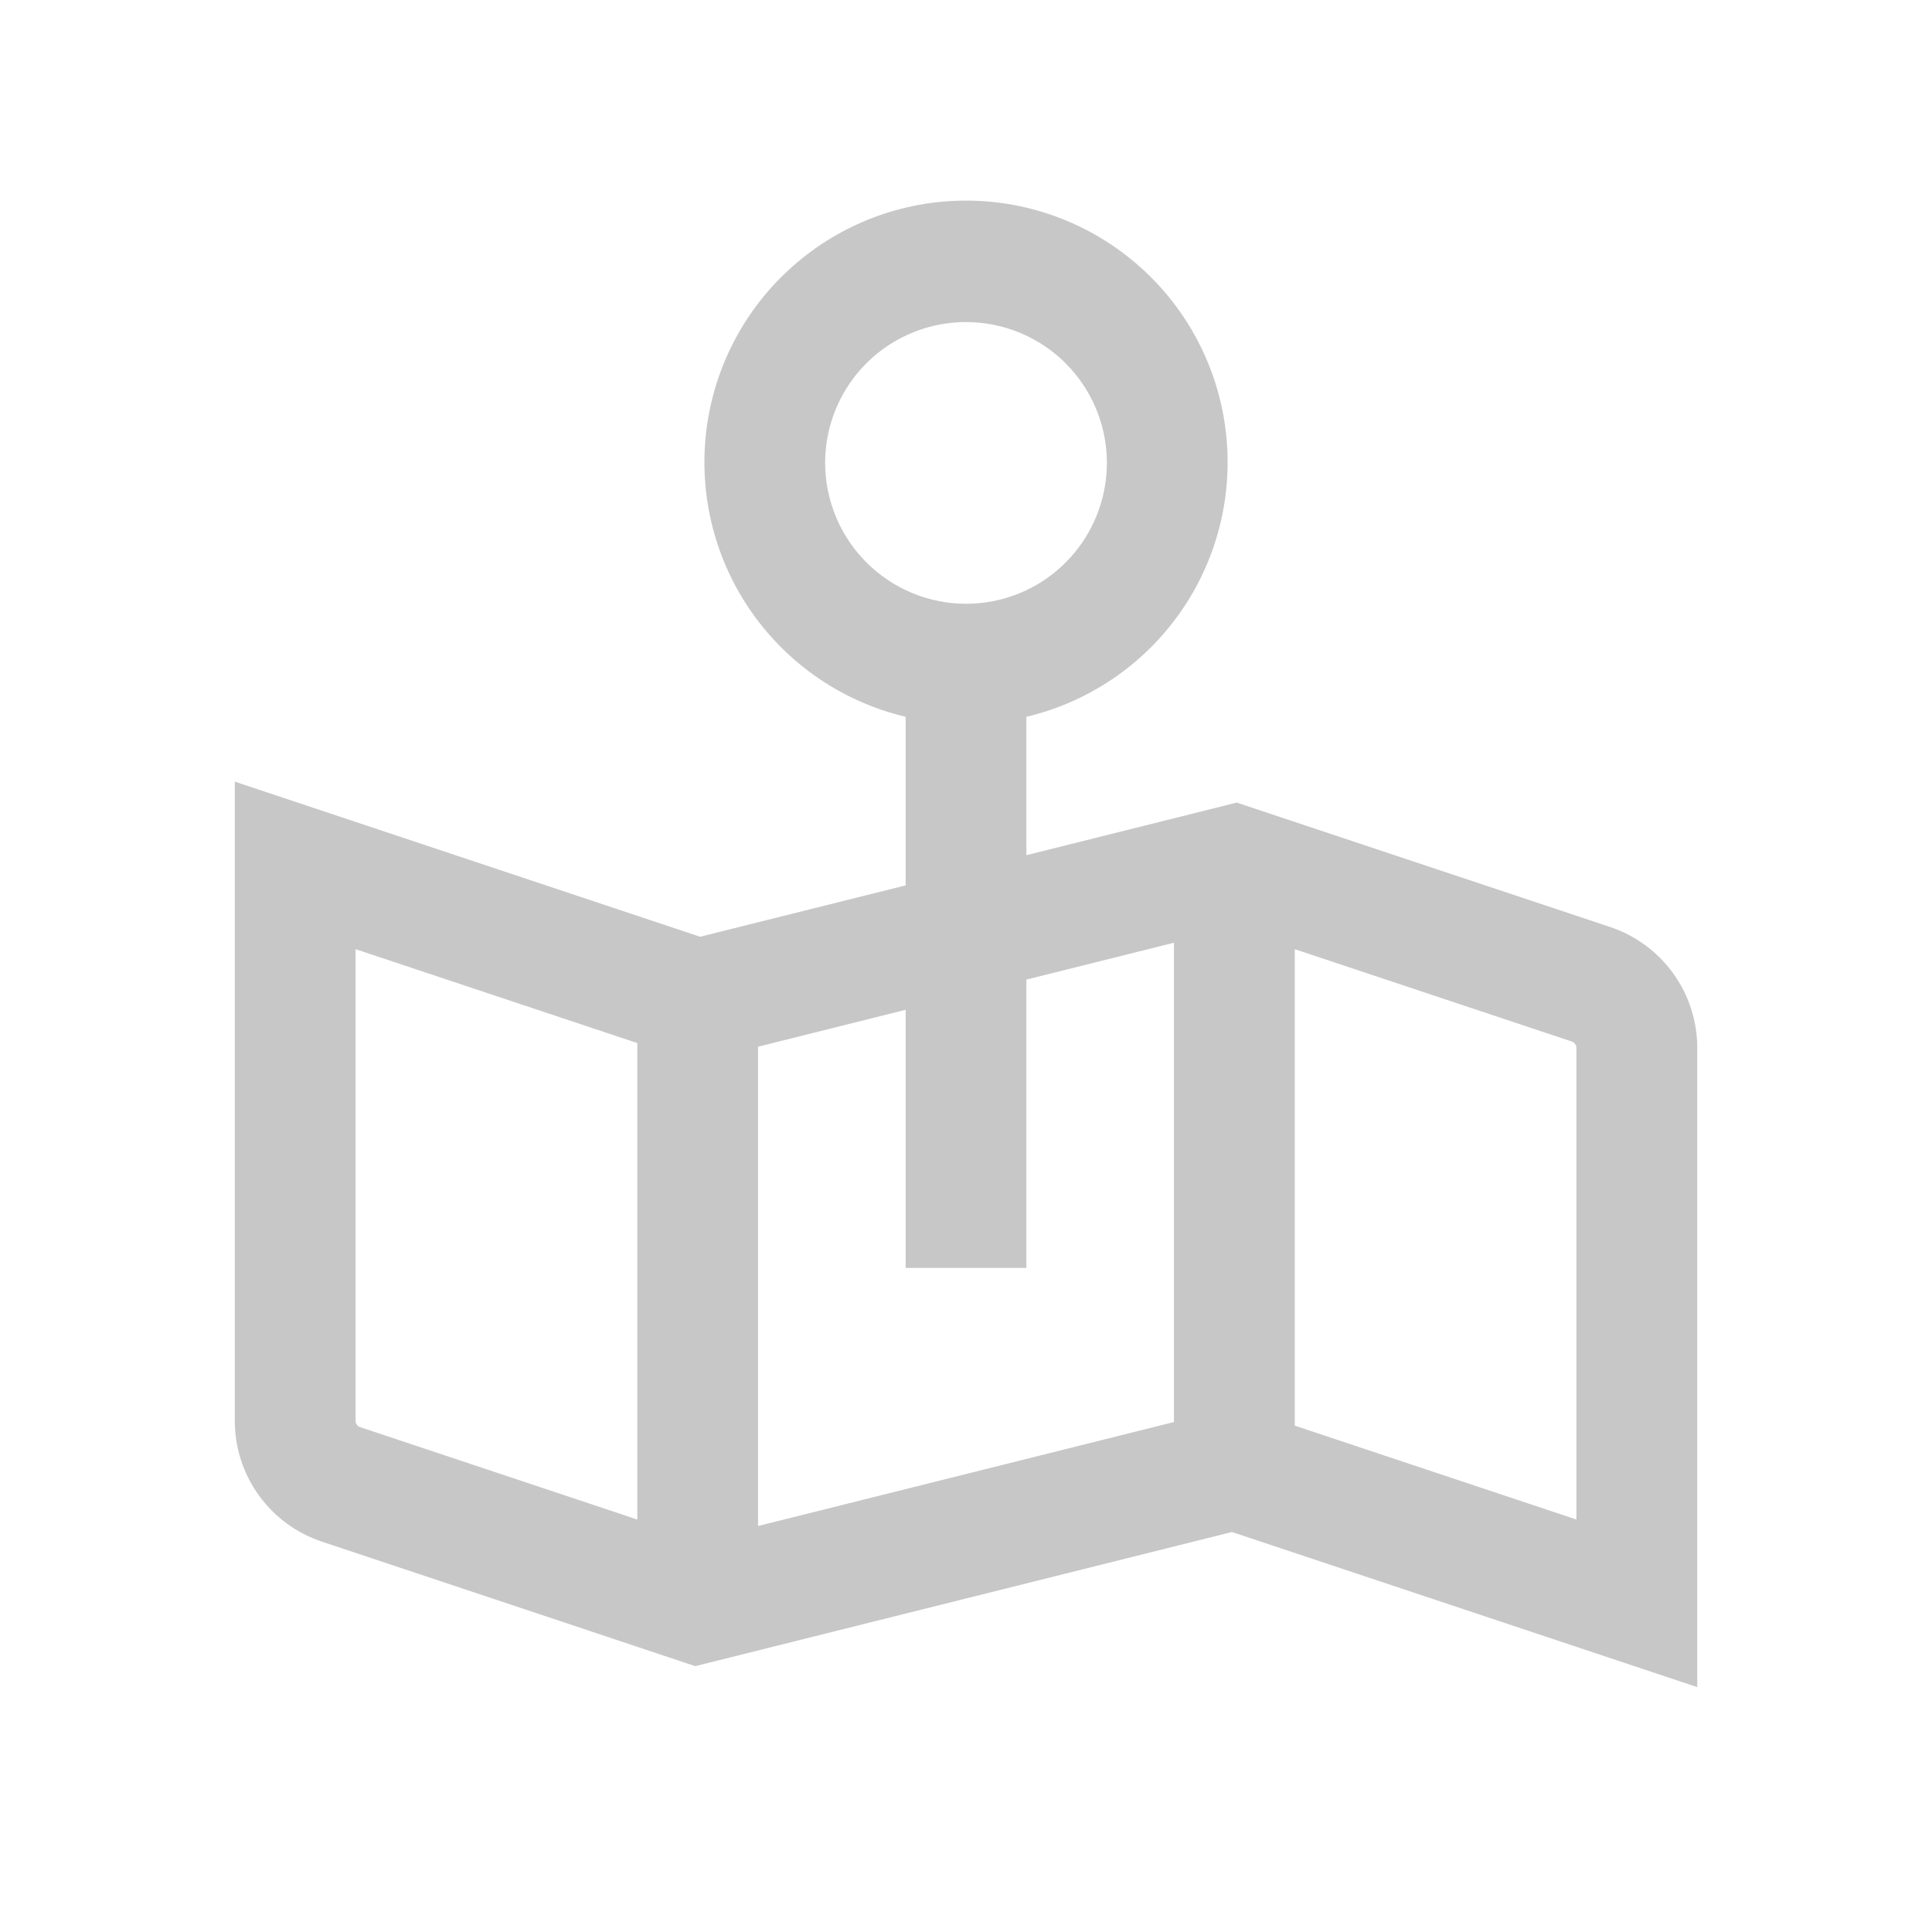 <svg width="48" height="48" viewBox="0 0 48 48" fill="none" xmlns="http://www.w3.org/2000/svg">
<path d="M40.002 23.031L30.727 19.94L25.5 21.247V17.809C27.05 17.441 28.412 16.517 29.325 15.212C30.239 13.907 30.641 12.312 30.456 10.729C30.271 9.147 29.512 7.688 28.321 6.629C27.131 5.569 25.594 4.984 24 4.984C22.407 4.984 20.87 5.569 19.68 6.629C18.489 7.688 17.73 9.147 17.545 10.729C17.36 12.312 17.762 13.907 18.676 15.212C19.589 16.517 20.951 17.441 22.501 17.809V21.997L17.394 23.273L5.834 19.42V35.3C5.833 35.964 6.042 36.612 6.431 37.151C6.82 37.691 7.369 38.093 8 38.302L17.274 41.395L30.607 38.062L42.168 41.916V26.035C42.168 25.37 41.959 24.722 41.57 24.183C41.181 23.644 40.632 23.241 40.002 23.031ZM20.5 11.501C20.5 10.809 20.706 10.132 21.09 9.556C21.475 8.981 22.021 8.532 22.661 8.268C23.3 8.003 24.004 7.934 24.683 8.069C25.362 8.204 25.985 8.537 26.475 9.026C26.964 9.516 27.297 10.139 27.433 10.818C27.568 11.497 27.498 12.201 27.233 12.84C26.969 13.48 26.52 14.026 25.945 14.411C25.369 14.796 24.693 15.001 24 15.001C23.073 15 22.183 14.63 21.527 13.974C20.871 13.318 20.502 12.429 20.5 11.501ZM25.5 31.501V24.338L29.166 23.422V35.33L18.834 37.913V26.005L22.501 25.088V31.501H25.5ZM8.834 35.3V23.582L15.834 25.915V37.753L8.947 35.456C8.914 35.445 8.885 35.424 8.865 35.396C8.844 35.368 8.833 35.334 8.834 35.3ZM39.166 37.752L32.168 35.42V23.582L39.053 25.877C39.086 25.888 39.115 25.91 39.135 25.938C39.156 25.966 39.166 26 39.166 26.035V37.752Z" fill="#C7C7C7"/>
</svg>
